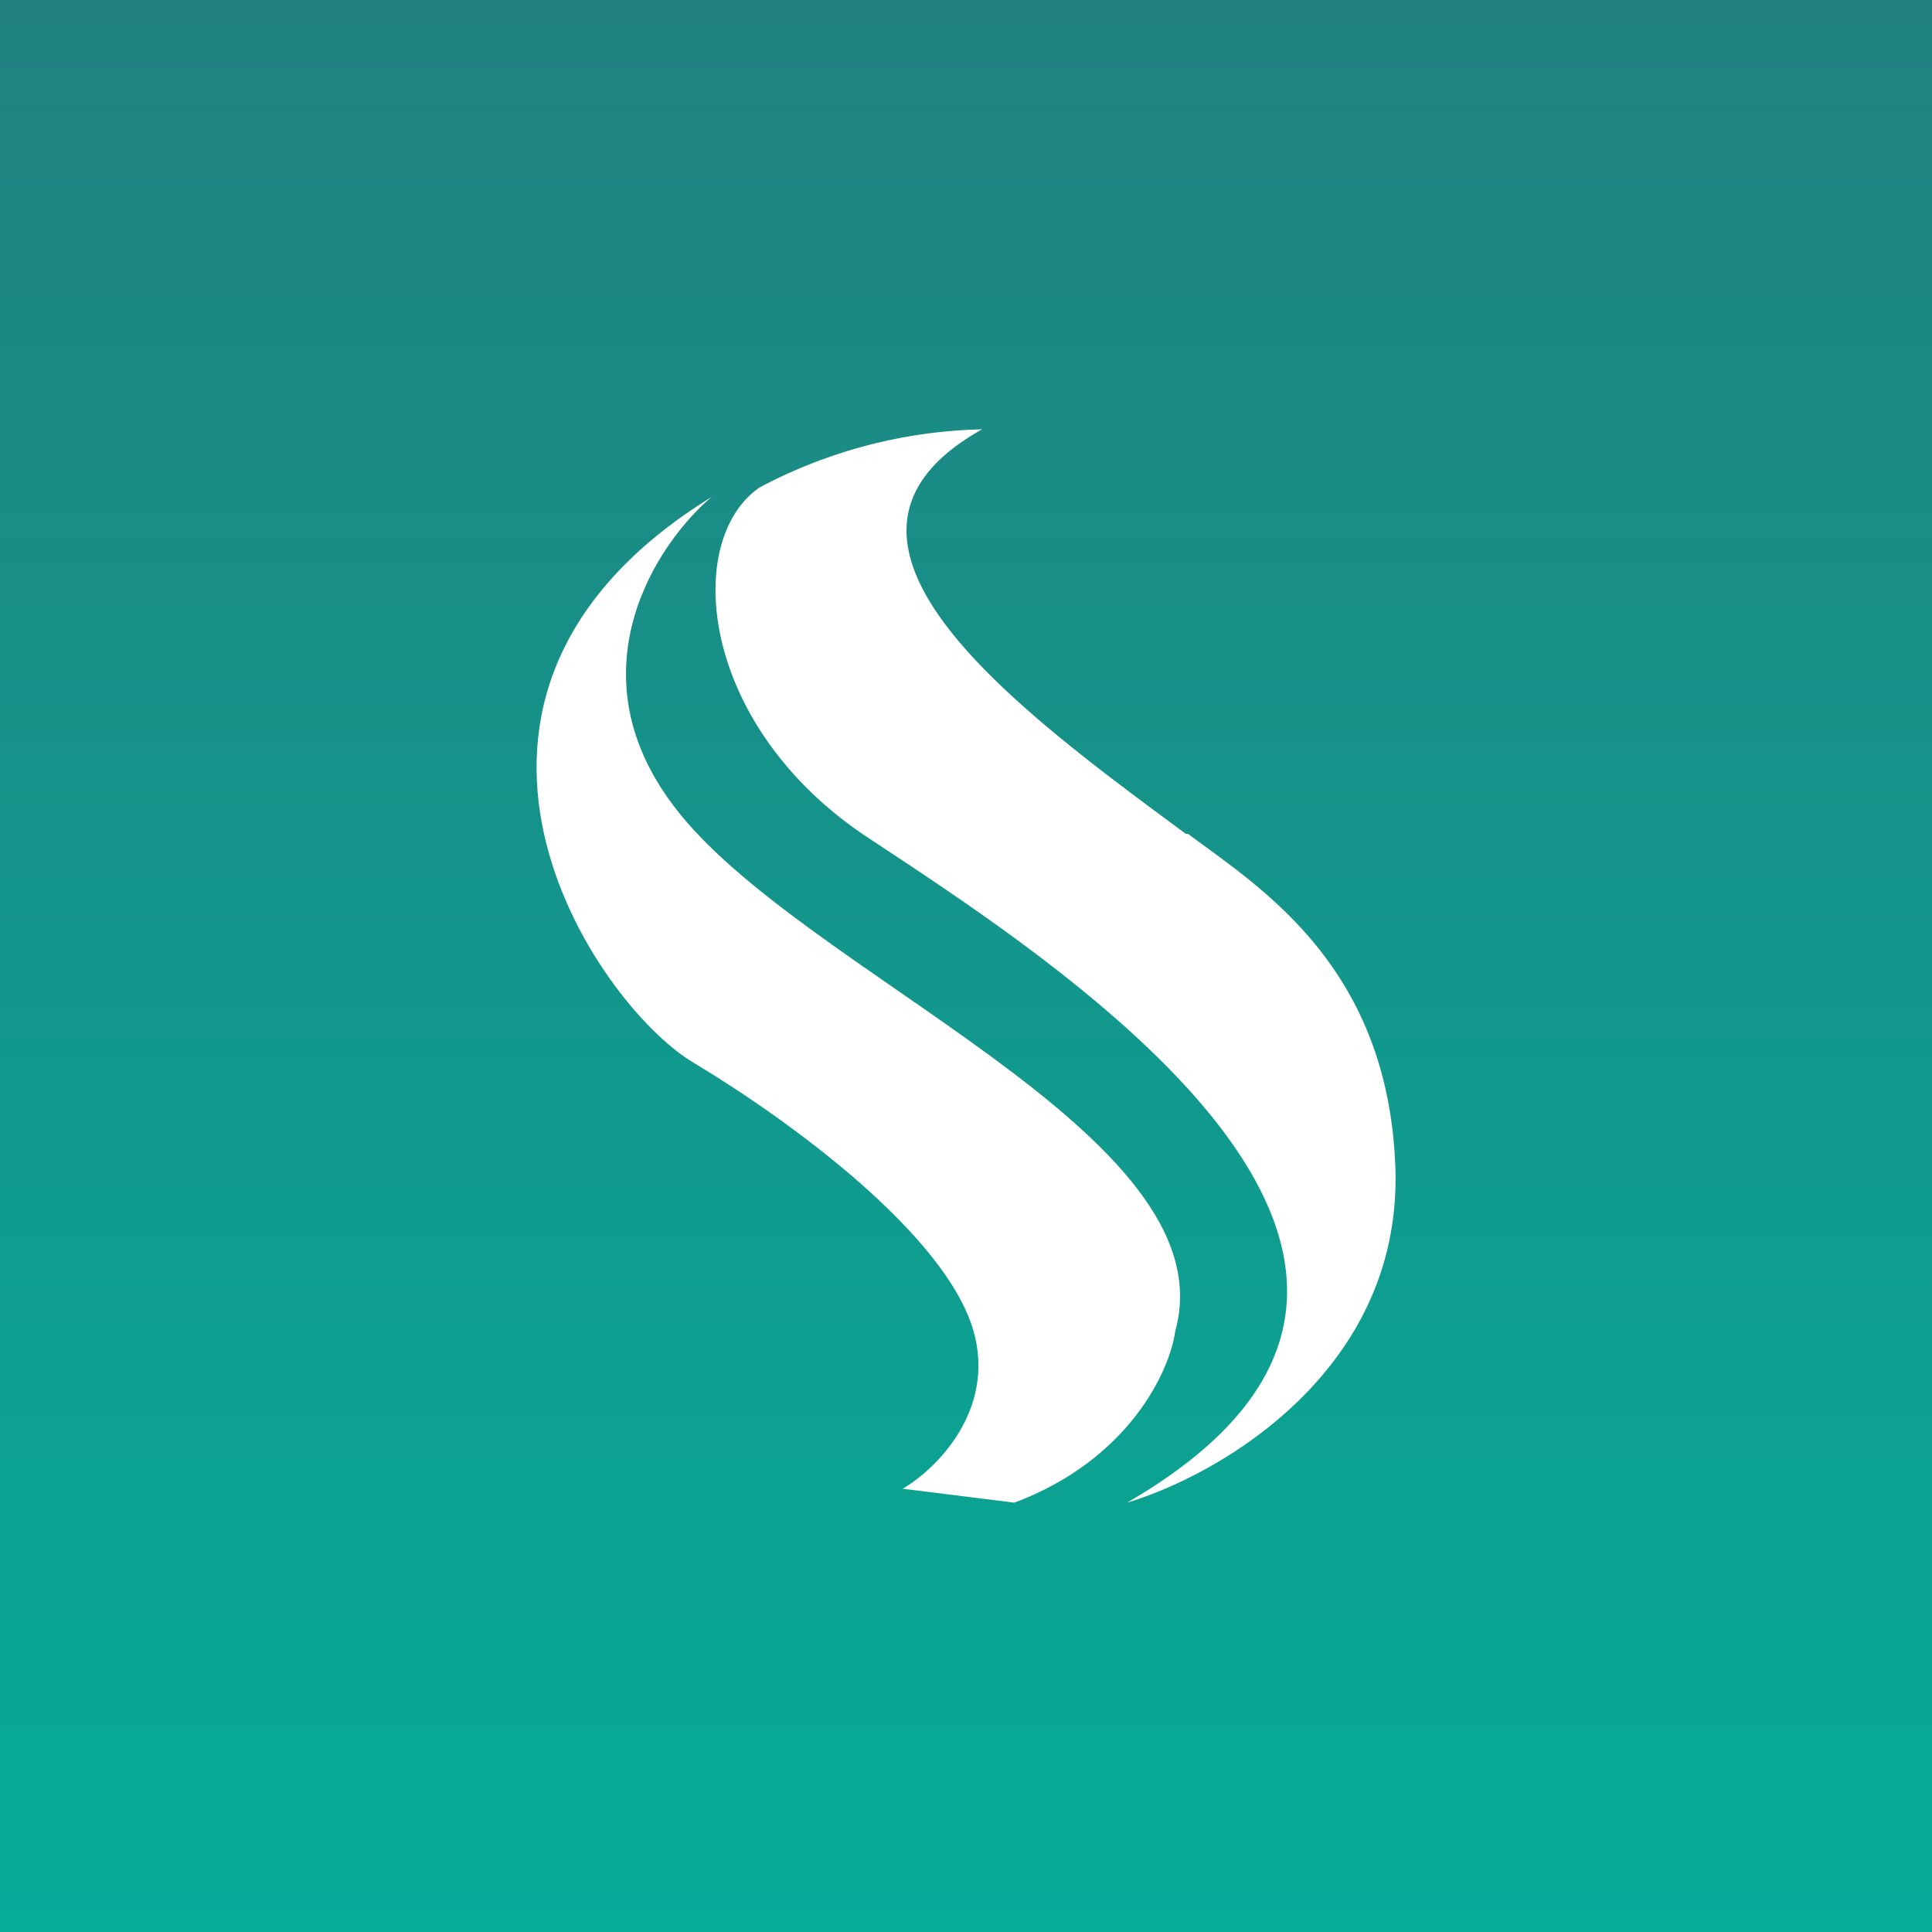 <!-- by TradingView --><svg xmlns="http://www.w3.org/2000/svg" width="18" height="18"><rect width="100%" height="100%" fill="#333333" stroke="none"/><path fill="url(#a2g4bgzab)" d="M0 0h18v18H0z"/><path d="M7.08 4.54A4.63 4.63 0 019.15 4c-1.84 1.03.33 2.61 1.9 3.77h.02c.67.5 1.86 1.23 1.93 3.1.07 1.89-1.63 2.87-2.5 3.13 3.82-2.21-.7-5.06-2.45-6.22-1.55-1.05-1.68-2.76-.97-3.24z" fill="#fff"/><path d="M6.27 7.5c-.94-1.25-.15-2.44.36-2.87C3.6 6.5 5.55 9.36 6.46 9.9c.9.54 2.35 1.6 2.61 2.5.21.74-.35 1.29-.66 1.47l1.04.13c1.07-.4 1.45-1.23 1.5-1.6.51-1.84-3.52-3.34-4.68-4.9z" fill="#fff"/><defs><linearGradient id="a2g4bgzab" x1="9" y1="0" x2="9" y2="18" gradientUnits="userSpaceOnUse"><stop stop-color="#20817F"/><stop offset="1" stop-color="#05AC98"/></linearGradient></defs></svg>